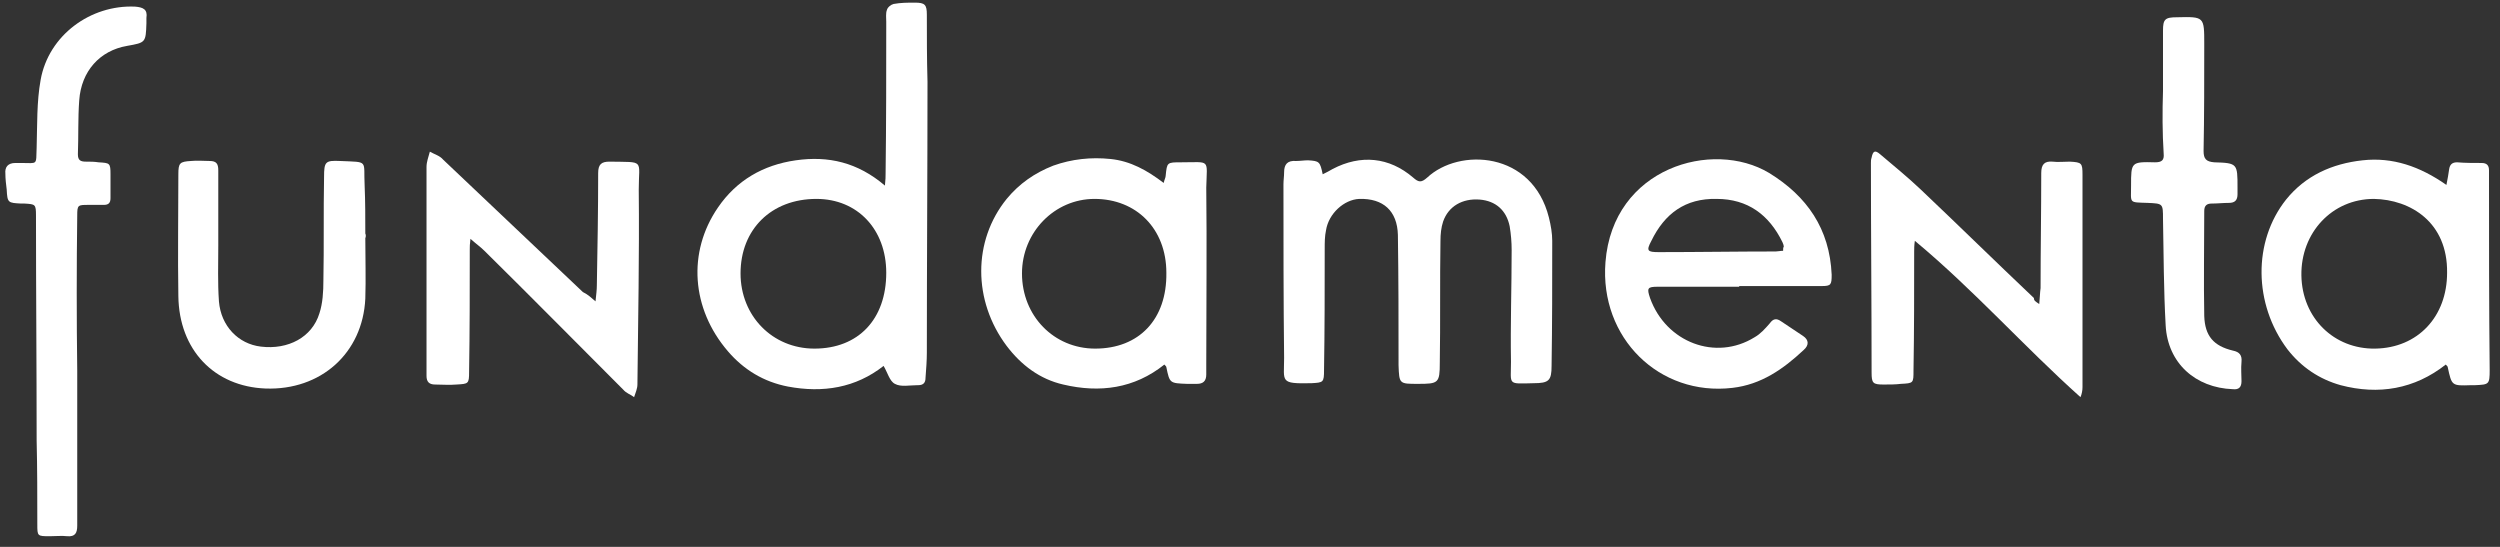 <svg xmlns="http://www.w3.org/2000/svg" width="160" height="35" viewBox="0 0 160 35" fill="none"><rect x="0" y="0" width="160" height="35" fill="#333333" stroke="none"/><path d="M84.653 11.154C84.909 11.027 85.079 10.941 85.292 10.814C87.08 9.877 88.911 10.047 90.444 11.367C90.785 11.665 90.955 11.708 91.338 11.367C93.382 9.451 98.066 9.664 99.13 13.922C99.258 14.433 99.343 14.944 99.343 15.412C99.343 18.095 99.343 20.778 99.301 23.418C99.301 24.354 99.13 24.525 98.151 24.525C96.448 24.567 96.703 24.652 96.703 23.162C96.661 20.778 96.746 18.393 96.746 16.009C96.746 15.498 96.703 14.987 96.618 14.476C96.405 13.454 95.724 12.858 94.702 12.773C93.595 12.687 92.701 13.198 92.36 14.178C92.232 14.561 92.19 14.987 92.19 15.412C92.147 18.01 92.19 20.607 92.147 23.205C92.147 24.525 92.062 24.567 90.742 24.567C89.55 24.567 89.55 24.567 89.507 23.375C89.507 20.607 89.507 17.797 89.465 15.029C89.422 13.496 88.528 12.687 86.995 12.73C86.016 12.773 85.036 13.667 84.866 14.731C84.781 15.114 84.781 15.54 84.781 15.923C84.781 18.521 84.781 21.076 84.738 23.673C84.738 24.482 84.696 24.482 83.929 24.525C81.885 24.567 82.183 24.439 82.183 22.907C82.141 19.202 82.141 15.498 82.141 11.793C82.141 11.538 82.183 11.282 82.183 11.027C82.183 10.516 82.396 10.26 82.95 10.303C83.205 10.303 83.461 10.26 83.716 10.26C84.44 10.303 84.483 10.345 84.653 11.154Z" fill="white"></path><path d="M38.113 19.287C38.155 18.861 38.198 18.563 38.198 18.265C38.24 15.881 38.283 13.454 38.283 11.069C38.283 10.516 38.496 10.345 39.007 10.345C41.306 10.388 40.88 10.175 40.88 12.134C40.923 16.307 40.838 20.48 40.795 24.61C40.795 24.865 40.667 25.163 40.582 25.419C40.369 25.248 40.071 25.163 39.901 24.951C36.92 21.97 33.982 18.989 31.002 16.051C30.746 15.796 30.491 15.625 30.108 15.285C30.065 15.625 30.065 15.796 30.065 15.966C30.065 18.563 30.065 21.203 30.022 23.801C30.022 24.567 29.98 24.567 29.213 24.61C28.745 24.652 28.319 24.61 27.851 24.61C27.468 24.61 27.297 24.439 27.297 24.056C27.297 22.736 27.297 21.459 27.297 20.139C27.297 16.988 27.297 13.837 27.297 10.686C27.297 10.345 27.425 10.047 27.51 9.707C27.808 9.877 28.149 9.962 28.362 10.218C31.342 13.028 34.323 15.881 37.304 18.691C37.644 18.861 37.815 19.032 38.113 19.287Z" fill="white"></path><path d="M4.943 23.716C4.943 27.037 4.943 30.316 4.943 33.637C4.943 34.105 4.815 34.361 4.304 34.318C3.963 34.276 3.58 34.318 3.197 34.318C2.388 34.318 2.388 34.318 2.388 33.552C2.388 31.763 2.388 29.975 2.345 28.187C2.345 23.375 2.303 18.563 2.303 13.794C2.303 13.07 2.26 13.07 1.579 13.028C1.494 13.028 1.451 13.028 1.366 13.028C0.514 12.985 0.472 12.985 0.429 12.134C0.387 11.793 0.344 11.453 0.344 11.112C0.301 10.686 0.514 10.431 0.983 10.431C1.11 10.431 1.238 10.431 1.366 10.431C2.43 10.431 2.303 10.601 2.345 9.451C2.388 8.003 2.345 6.513 2.601 5.108C3.112 2.255 5.794 0.296 8.647 0.424C9.158 0.467 9.456 0.595 9.371 1.148C9.371 1.276 9.371 1.361 9.371 1.489C9.328 2.724 9.328 2.724 8.136 2.936C6.39 3.234 5.198 4.554 5.07 6.428C4.985 7.578 5.028 8.727 4.985 9.877C4.985 10.26 5.156 10.345 5.496 10.345C5.752 10.345 6.05 10.345 6.305 10.388C7.029 10.431 7.072 10.431 7.072 11.154C7.072 11.665 7.072 12.176 7.072 12.687C7.072 12.985 6.944 13.113 6.646 13.113C6.305 13.113 6.007 13.113 5.666 13.113C4.985 13.113 4.943 13.113 4.943 13.794C4.9 17.073 4.9 20.394 4.943 23.716Z" fill="white"></path><path d="M130.512 19.458C130.555 19.032 130.555 18.734 130.597 18.436C130.597 15.966 130.64 13.539 130.64 11.069C130.64 10.516 130.853 10.303 131.364 10.345C131.704 10.388 132.087 10.345 132.471 10.345C133.237 10.388 133.28 10.431 133.28 11.197C133.28 13.794 133.28 16.349 133.28 18.947C133.28 20.905 133.28 22.821 133.28 24.78C133.28 24.993 133.237 25.206 133.152 25.419C129.533 22.183 126.339 18.563 122.55 15.412C122.507 15.71 122.507 15.923 122.507 16.094C122.507 18.649 122.507 21.203 122.464 23.716C122.464 24.525 122.464 24.525 121.655 24.567C121.315 24.61 120.931 24.61 120.548 24.61C119.867 24.61 119.782 24.525 119.782 23.843C119.782 19.372 119.739 14.902 119.739 10.431C119.739 10.303 119.739 10.218 119.782 10.09C119.867 9.664 119.995 9.579 120.335 9.877C121.187 10.601 122.081 11.325 122.933 12.134C125.36 14.433 127.744 16.775 130.171 19.074C130.171 19.245 130.257 19.287 130.512 19.458Z" fill="white"></path><path d="M23.38 15.242C23.38 16.52 23.422 17.84 23.38 19.117C23.21 22.609 20.527 24.993 16.993 24.865C13.714 24.738 11.457 22.396 11.415 18.947C11.372 16.349 11.415 13.752 11.415 11.154C11.415 10.431 11.5 10.345 12.224 10.303C12.607 10.26 13.033 10.303 13.416 10.303C13.842 10.303 13.97 10.473 13.97 10.899C13.97 12.517 13.97 14.092 13.97 15.71C13.97 16.903 13.927 18.095 14.012 19.287C14.14 20.863 15.247 22.012 16.695 22.183C18.441 22.396 19.974 21.587 20.442 20.054C20.655 19.415 20.697 18.649 20.697 17.967C20.74 15.753 20.697 13.539 20.74 11.325C20.74 10.345 20.825 10.26 21.762 10.303C23.635 10.388 23.252 10.218 23.337 11.878C23.38 12.9 23.38 13.922 23.38 14.944C23.422 15.029 23.422 15.157 23.38 15.242C23.422 15.242 23.422 15.242 23.38 15.242Z" fill="white"></path><path d="M138.432 5.832C138.432 4.554 138.432 3.235 138.432 1.957C138.432 1.233 138.56 1.105 139.326 1.105C141.072 1.063 141.072 1.063 141.072 2.809C141.072 5.108 141.072 7.407 141.029 9.664C141.029 10.175 141.2 10.345 141.711 10.388C143.201 10.431 143.201 10.473 143.201 12.006C143.201 12.134 143.201 12.304 143.201 12.432C143.201 12.815 143.031 12.985 142.647 12.985C142.264 12.985 141.924 13.028 141.54 13.028C141.242 13.028 141.072 13.156 141.072 13.496C141.072 15.753 141.029 17.967 141.072 20.224C141.115 21.502 141.668 22.14 142.903 22.438C143.329 22.523 143.499 22.736 143.456 23.162C143.414 23.588 143.456 24.014 143.456 24.397C143.456 24.78 143.286 24.951 142.903 24.908C140.518 24.823 138.73 23.247 138.602 20.82C138.475 18.563 138.475 16.264 138.432 14.007C138.432 13.028 138.432 13.028 137.453 12.985C136.218 12.943 136.388 13.028 136.388 11.878C136.388 10.388 136.388 10.345 137.921 10.388C138.347 10.388 138.517 10.26 138.475 9.834C138.389 8.472 138.389 7.152 138.432 5.832C138.389 5.832 138.389 5.832 138.432 5.832Z" fill="white"></path><path d="M59.318 0.935C59.318 0.296 59.19 0.169 58.551 0.169C58.083 0.169 57.657 0.169 57.189 0.254C57.018 0.296 56.805 0.467 56.763 0.637C56.678 0.85 56.72 1.148 56.72 1.404C56.72 4.64 56.72 7.876 56.678 11.112C56.678 11.282 56.678 11.495 56.635 11.878C54.889 10.388 53.016 9.962 50.929 10.26C48.843 10.558 47.14 11.538 45.947 13.284C43.989 16.136 44.244 19.756 46.586 22.481C47.608 23.673 48.886 24.439 50.418 24.738C52.675 25.163 54.762 24.823 56.55 23.418C56.805 23.843 56.933 24.397 57.274 24.567C57.657 24.78 58.211 24.652 58.721 24.652H58.764C59.105 24.652 59.233 24.482 59.233 24.184C59.275 23.631 59.318 23.077 59.318 22.566C59.318 16.775 59.36 10.984 59.36 5.236C59.318 3.745 59.318 2.34 59.318 0.935ZM52.122 22.311C49.439 22.311 47.395 20.224 47.395 17.499C47.395 14.689 49.354 12.73 52.249 12.73C54.889 12.73 56.72 14.689 56.72 17.456C56.72 20.437 54.932 22.311 52.122 22.311Z" fill="white"></path><path d="M159.296 11.325C159.296 11.197 159.296 11.027 159.296 10.899C159.296 10.601 159.169 10.431 158.828 10.431C158.317 10.431 157.763 10.431 157.252 10.388C156.954 10.388 156.784 10.516 156.741 10.856C156.699 11.154 156.656 11.41 156.571 11.836C154.868 10.643 153.122 10.047 151.206 10.26C149.247 10.473 147.544 11.24 146.309 12.773C144.18 15.455 144.223 19.458 146.394 22.353C147.289 23.503 148.438 24.269 149.801 24.652C152.228 25.291 154.527 24.908 156.529 23.332C156.614 23.418 156.656 23.46 156.656 23.503C156.912 24.695 156.912 24.695 158.147 24.652C158.232 24.652 158.317 24.652 158.402 24.652C159.296 24.61 159.339 24.61 159.339 23.673C159.296 19.543 159.296 15.412 159.296 11.325ZM152.015 22.311C149.375 22.353 147.331 20.352 147.289 17.627C147.246 14.902 149.247 12.73 151.93 12.73C154.272 12.773 156.656 14.22 156.614 17.456C156.614 20.267 154.74 22.268 152.015 22.311Z" fill="white"></path><path d="M75.583 10.388C74.689 10.388 74.689 10.388 74.604 11.24C74.604 11.367 74.519 11.495 74.476 11.708C73.412 10.899 72.347 10.303 71.07 10.175C69.835 10.047 68.6 10.175 67.408 10.601C66.216 11.069 65.236 11.751 64.427 12.73C62.256 15.412 62.256 19.245 64.427 22.14C65.364 23.375 66.556 24.269 68.047 24.61C70.389 25.163 72.603 24.865 74.519 23.332C74.604 23.418 74.647 23.46 74.647 23.503C74.859 24.525 74.859 24.525 75.967 24.567C76.18 24.567 76.392 24.567 76.605 24.567C76.989 24.567 77.201 24.397 77.201 23.971C77.201 23.758 77.201 23.545 77.201 23.332C77.201 19.543 77.244 15.753 77.201 12.006C77.244 10.133 77.499 10.388 75.583 10.388ZM70.091 22.311C67.451 22.311 65.407 20.224 65.407 17.499C65.407 14.859 67.493 12.73 70.048 12.73C72.731 12.73 74.647 14.646 74.647 17.456C74.689 20.437 72.901 22.311 70.091 22.311Z" fill="white"></path><path d="M117.227 17.584C117.099 14.646 115.651 12.56 113.224 11.069C109.605 8.898 103.218 10.729 102.75 16.775C102.366 21.629 106.199 25.376 110.882 24.823C112.713 24.61 114.119 23.631 115.439 22.396C115.779 22.098 115.779 21.757 115.396 21.502C114.928 21.203 114.459 20.863 113.991 20.565C113.693 20.352 113.48 20.394 113.267 20.692C112.969 21.033 112.671 21.374 112.288 21.587C109.818 23.119 106.624 21.927 105.603 19.074C105.39 18.436 105.432 18.351 106.113 18.351C107.859 18.351 109.562 18.351 111.308 18.351V18.308C113.054 18.308 114.842 18.308 116.588 18.308C117.184 18.308 117.227 18.223 117.227 17.584ZM114.119 16.051C113.948 16.051 113.778 16.094 113.65 16.094C111.138 16.094 108.626 16.136 106.156 16.136C105.432 16.136 105.347 16.051 105.688 15.412C106.539 13.667 107.859 12.687 109.861 12.73C111.862 12.73 113.224 13.752 114.076 15.498C114.119 15.583 114.161 15.71 114.161 15.796C114.119 15.838 114.119 15.923 114.119 16.051Z" fill="white"></path></svg>